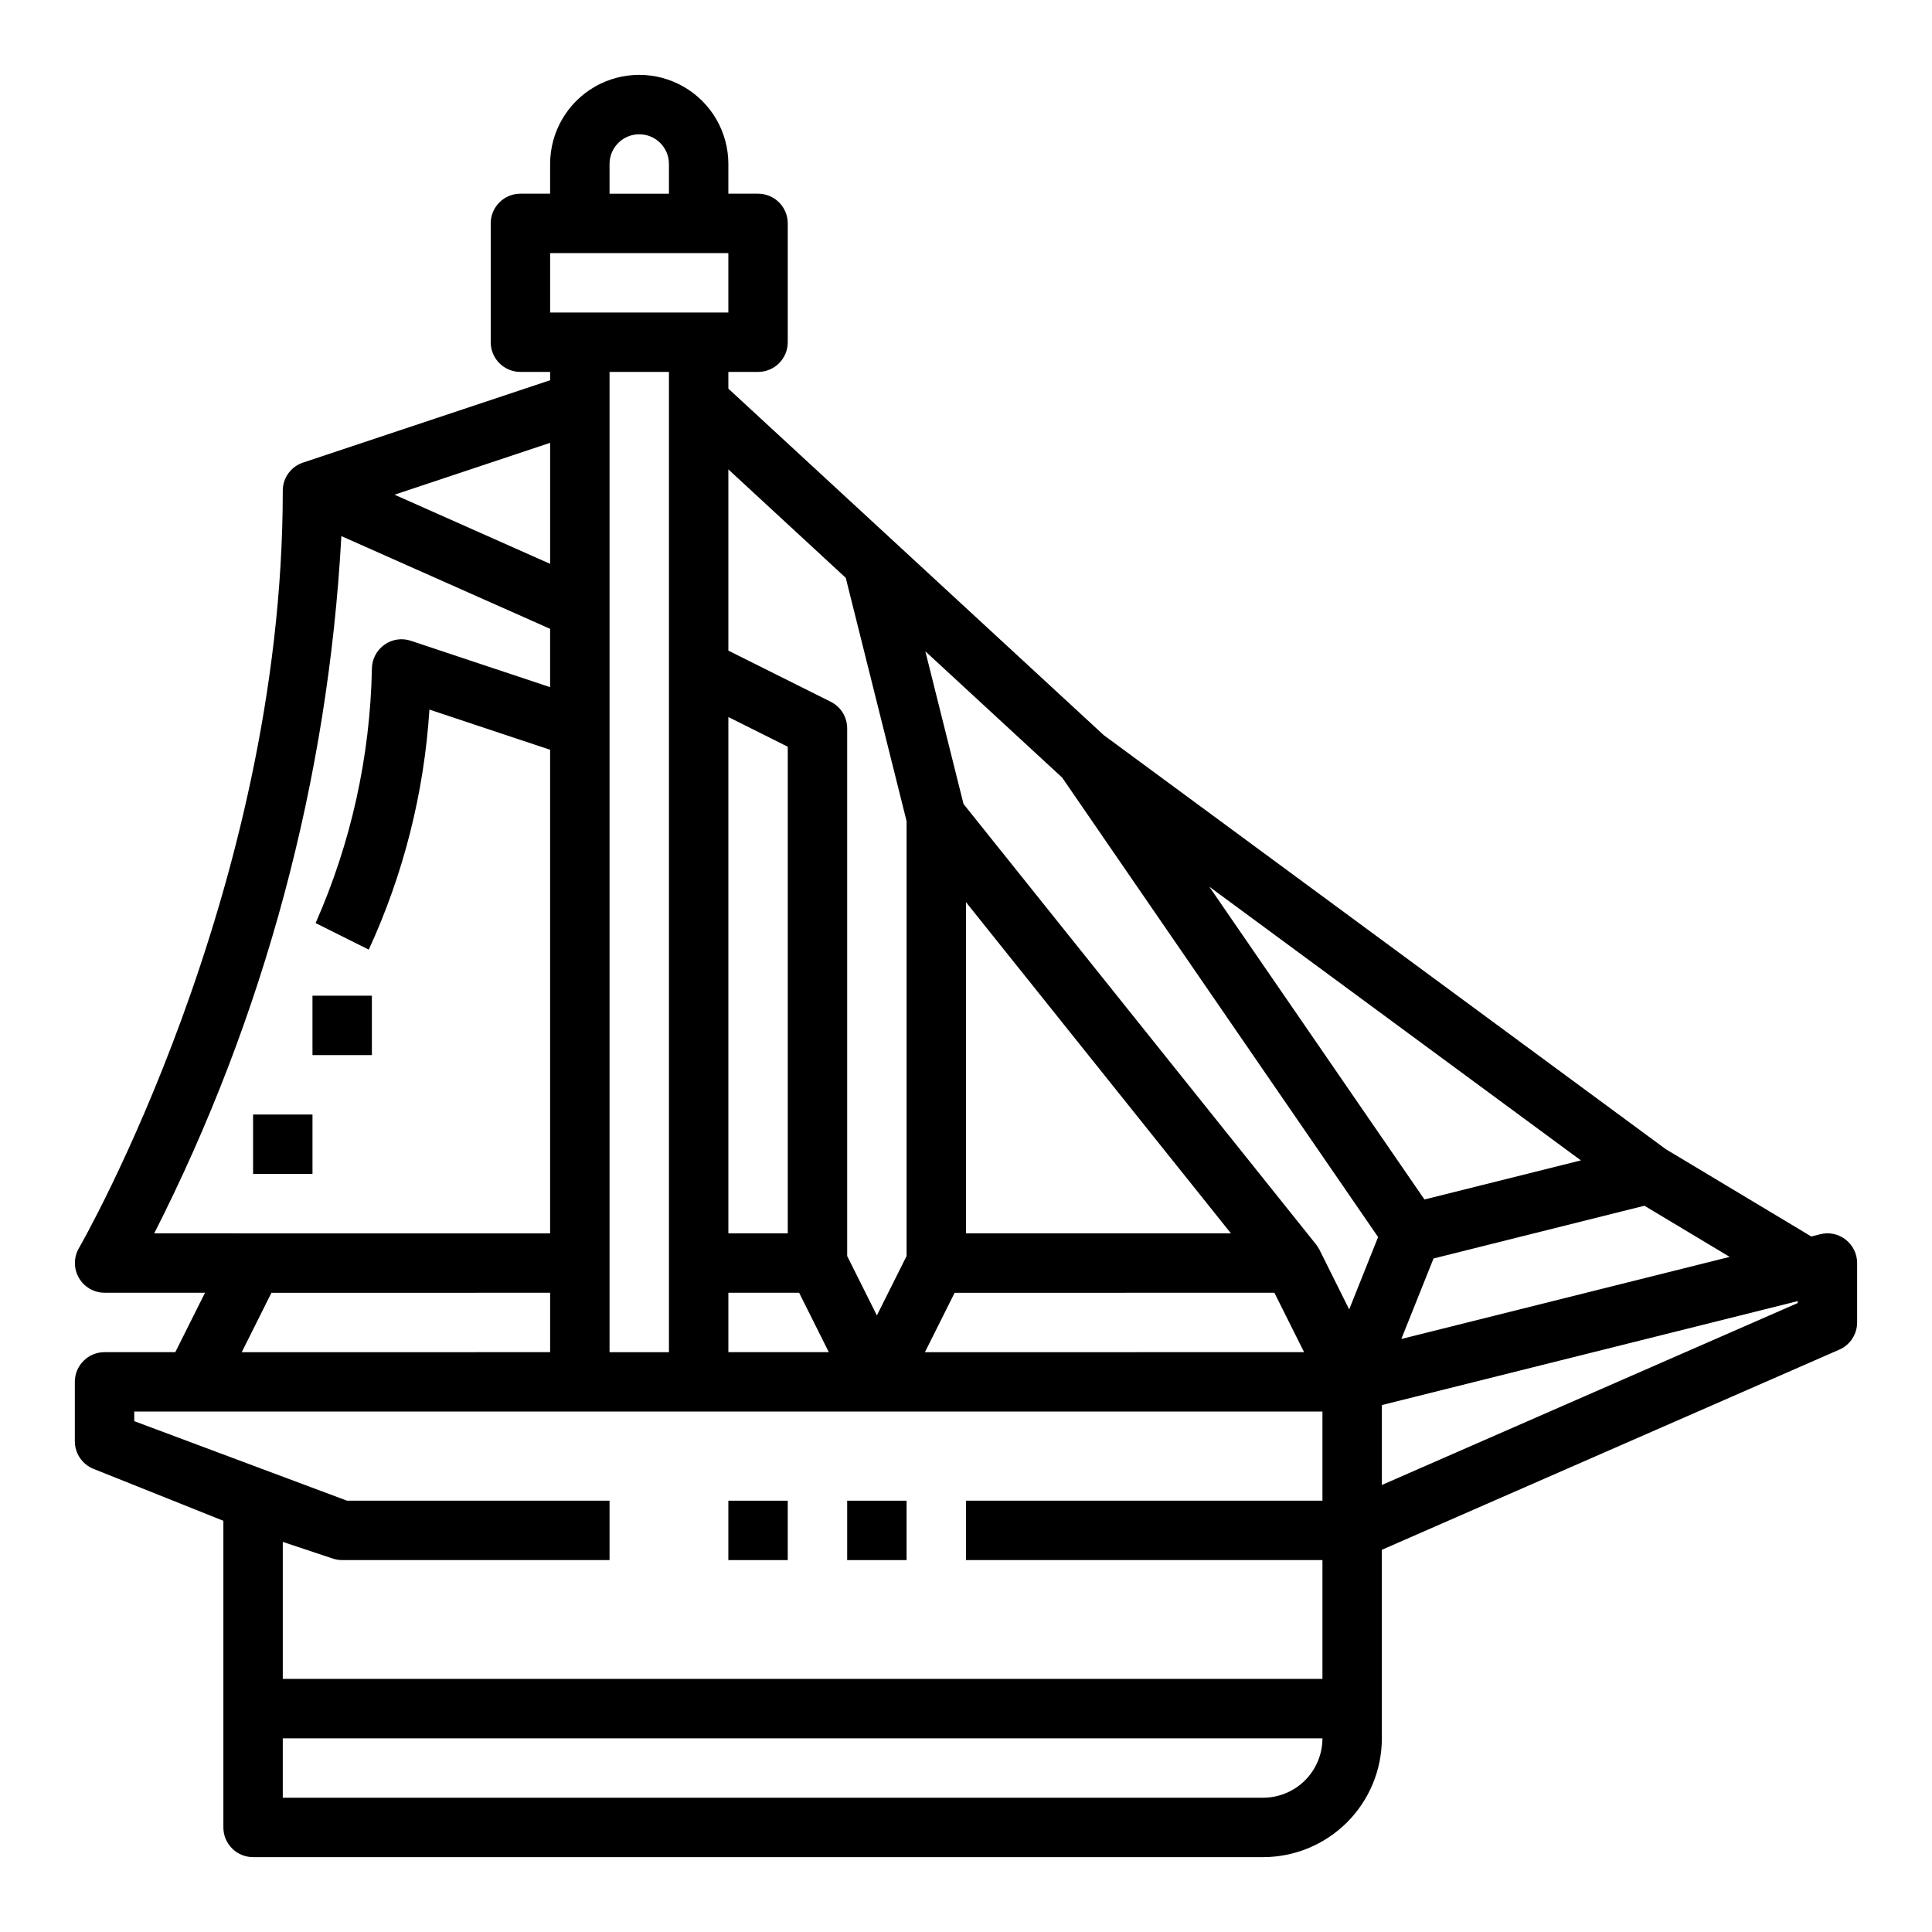<?xml version="1.0" encoding="UTF-8"?>
<!-- Uploaded to: ICON Repo, www.iconrepo.com, Generator: ICON Repo Mixer Tools -->
<svg fill="#000000" width="800px" height="800px" version="1.1" viewBox="144 144 512 512" xmlns="http://www.w3.org/2000/svg">
 <g>
  <path d="m368.51 541.7h15.742v15.742h-15.742z"/>
  <path d="m337.02 541.7h15.742v15.742h-15.742z"/>
  <path d="m226.81 407.87h15.742v15.742h-15.742z"/>
  <path d="m211.07 439.36h15.742v15.742h-15.742z"/>
  <path d="m633.13 472.52c-1.902-1.508-4.402-2.039-6.754-1.434l-2.363 0.598-38.574-23.152-148.94-109.72-99.477-91.82v-4.43h7.871c2.086 0 4.09-0.828 5.566-2.305 1.477-1.477 2.305-3.481 2.305-5.566v-31.488c0-2.09-0.828-4.09-2.305-5.566-1.477-1.477-3.481-2.309-5.566-2.309h-7.871v-7.871c0-8.438-4.504-16.234-11.809-20.453-7.309-4.219-16.309-4.219-23.617 0-7.305 4.219-11.809 12.016-11.809 20.453v7.871h-7.871c-4.348 0-7.871 3.527-7.871 7.875v31.488c0 2.086 0.828 4.09 2.305 5.566 1.477 1.477 3.481 2.305 5.566 2.305h7.871v2.203l-65.461 21.82c-3.227 1.059-5.402 4.07-5.387 7.465 0 106.68-53.488 199.79-54.031 200.73-1.406 2.434-1.406 5.434-0.004 7.867 1.402 2.434 3.992 3.938 6.805 3.941h26.621l-7.871 15.742-18.75 0.004c-4.348 0-7.875 3.523-7.875 7.871v15.742c0 3.223 1.957 6.117 4.945 7.316l34.418 13.758v81.266c0 2.086 0.828 4.09 2.305 5.566 1.477 1.473 3.477 2.305 5.566 2.305h267.65c8.352 0 16.359-3.32 22.266-9.223 5.906-5.906 9.223-13.914 9.223-22.266v-49.957l121.23-53.043c2.867-1.25 4.719-4.082 4.723-7.211v-15.742c-0.004-2.426-1.121-4.711-3.031-6.203zm-30.742 4.566-87.023 21.758 8.535-21.332 55.891-13.98zm-120.66 9.508 7.871 15.742-100.48 0.004 7.871-15.742zm-81.727-15.742v-87.766l70.211 87.766zm-31.867-173.72 16.121 64.48v115.25l-7.871 15.742-7.871-15.742v-139.84c0-2.984-1.684-5.711-4.356-7.047l-27.133-13.562v-48.02zm-12.359 189.46 7.871 15.742-26.621 0.004v-15.746zm-18.75-15.742v-136.83l15.742 7.871v128.96zm-31.488-283.39c0-4.348 3.523-7.871 7.871-7.871s7.871 3.523 7.871 7.871v7.871h-15.742zm-15.746 23.617h47.23v15.742h-47.23zm31.488 31.488v259.78h-15.742v-259.78zm-31.488 18.789v32.07l-41.234-18.324zm-104.92 209.5c29.211-57.473 46.102-120.41 49.594-184.78l55.324 24.578v15.461l-36.871-12.289c-2.394-0.816-5.039-0.414-7.086 1.07-2.055 1.48-3.273 3.859-3.273 6.391-0.465 23.215-5.535 46.102-14.918 67.34l14.09 7.039v-0.004c9.223-20.035 14.672-41.602 16.074-63.613l31.984 10.652v128.16zm104.92 15.742v15.742l-81.727 0.004 7.871-15.742zm188.93 133.82h-259.78v-15.742h275.52c0 4.176-1.656 8.18-4.609 11.133-2.953 2.953-6.957 4.609-11.133 4.609zm15.742-78.719h-94.461v15.742h94.461v31.488h-275.52v-36.312l13.258 4.418c0.801 0.27 1.641 0.406 2.488 0.406h70.848v-15.742h-69.574l-56.379-21.074v-2.543h314.88zm7.086-50.688-7.871-15.809c-0.273-0.48-0.574-0.949-0.898-1.402l-93.434-116.73-10.117-40.461 36.258 33.465 83.723 121.76zm-37.078-112.03 98.48 72.539-41.453 10.359zm155.95 110.34-110.21 48.215v-21.176l110.21-27.551z"/>
 </g>
</svg>